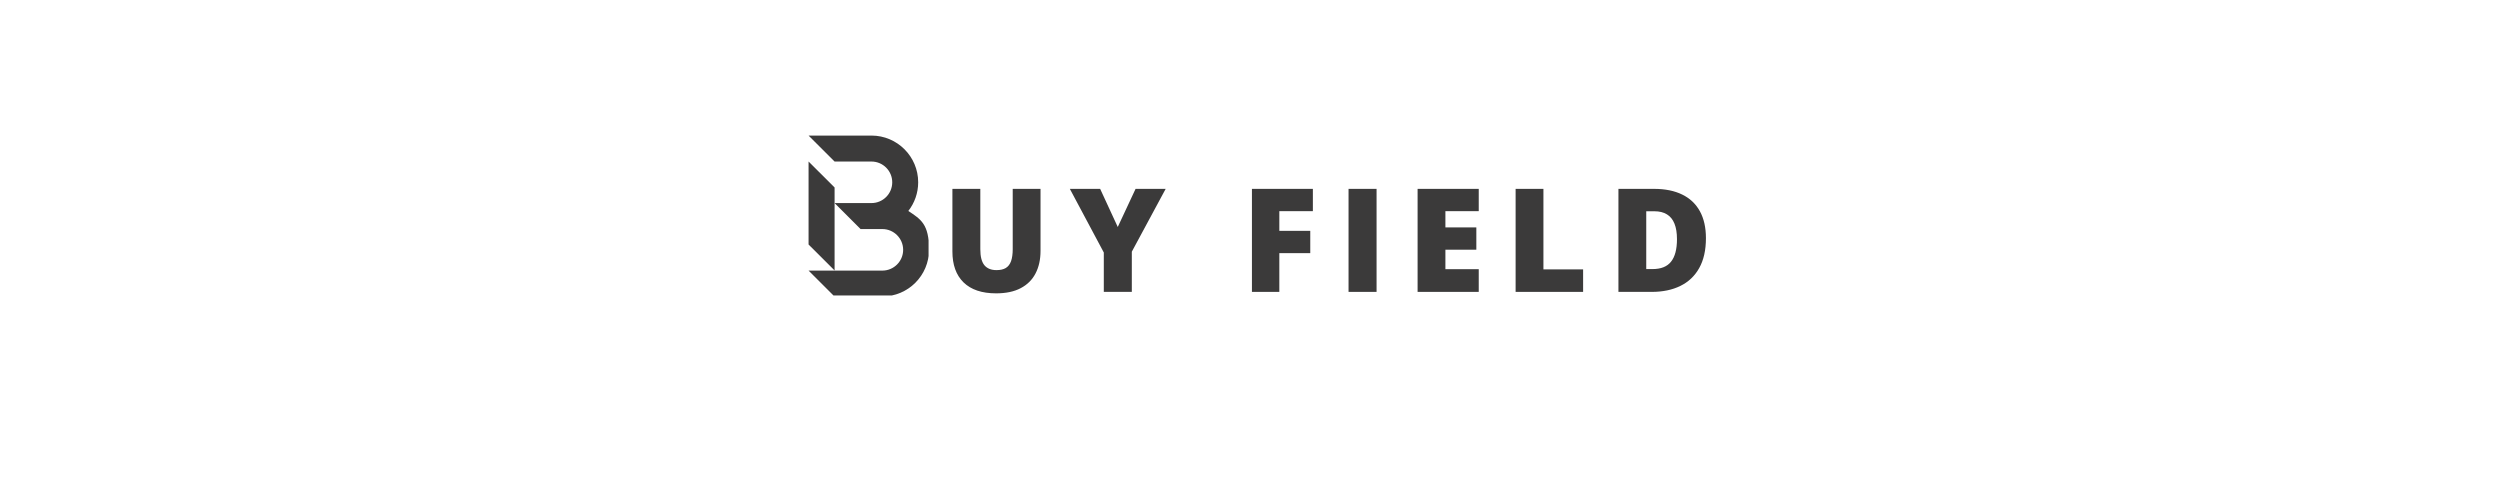 <svg version="1.0" preserveAspectRatio="xMidYMid meet" height="100" viewBox="0 0 375 75" zoomAndPan="magnify" width="500" xmlns:xlink="http://www.w3.org/1999/xlink" xmlns="http://www.w3.org/2000/svg"><defs><g></g><clipPath id="a30a4146dd"><path clip-rule="nonzero" d="M 121.285 20.32 L 139.285 20.32 L 139.285 44.32 L 121.285 44.32 Z M 121.285 20.32"></path></clipPath><clipPath id="2914db28fc"><path clip-rule="nonzero" d="M 121.285 24 L 126 24 L 126 41 L 121.285 41 Z M 121.285 24"></path></clipPath><clipPath id="528faeb3d1"><rect height="30" y="0" width="121" x="0"></rect></clipPath></defs><rect fill-opacity="1" height="90" y="-7.5" fill="#ffffff" width="450" x="-37.5"></rect><rect fill-opacity="1" height="90" y="-7.5" fill="#ffffff" width="450" x="-37.5"></rect><g clip-path="url(#a30a4146dd)"><path fill-rule="nonzero" fill-opacity="1" d="M 125.188 44.469 L 132.348 44.469 C 136.215 44.469 139.355 41.328 139.355 37.461 C 139.355 33.594 138.121 32.898 136.25 31.645 C 137.176 30.453 137.727 28.965 137.727 27.344 C 137.727 23.48 134.586 20.336 130.719 20.336 L 121.285 20.336 L 125.188 24.23 L 130.719 24.23 C 132.438 24.23 133.836 25.629 133.836 27.344 C 133.836 29.062 132.445 30.461 130.719 30.461 L 125.188 30.461 L 129.086 34.359 L 132.355 34.359 C 134.07 34.359 135.473 35.758 135.473 37.473 C 135.473 39.191 134.07 40.59 132.355 40.59 L 121.285 40.59 L 125.188 44.488 Z M 125.188 44.469" fill="#3b3a3a"></path></g><g clip-path="url(#2914db28fc)"><path fill-rule="nonzero" fill-opacity="1" d="M 125.188 30.453 L 125.188 28.121 L 121.285 24.23 L 121.285 36.676 L 125.188 40.57 Z M 125.188 30.453" fill="#3b3a3a"></path></g><g transform="matrix(1, 0, 0, 1, 140, 21)"><g clip-path="url(#528faeb3d1)"><g fill-opacity="1" fill="#3b3a3a"><g transform="translate(1.267, 22.783)"><g><path d="M 14.812 -15.453 L 14.812 -6.156 C 14.812 -4.852 14.562 -3.723 14.062 -2.766 C 13.57 -1.816 12.832 -1.082 11.844 -0.562 C 10.863 -0.039 9.629 0.219 8.141 0.219 C 6.016 0.219 4.391 -0.328 3.266 -1.422 C 2.148 -2.516 1.594 -4.062 1.594 -6.062 L 1.594 -15.453 L 5.781 -15.453 L 5.781 -6.391 C 5.781 -5.297 5.984 -4.5 6.391 -4 C 6.805 -3.508 7.41 -3.266 8.203 -3.266 C 8.773 -3.266 9.238 -3.367 9.594 -3.578 C 9.957 -3.797 10.223 -4.141 10.391 -4.609 C 10.555 -5.078 10.641 -5.676 10.641 -6.406 L 10.641 -15.453 Z M 14.812 -15.453"></path></g></g></g><g fill-opacity="1" fill="#3b3a3a"><g transform="translate(20.476, 22.783)"><g><path d="M 7.188 -9.734 L 9.859 -15.453 L 14.375 -15.453 L 9.297 -6.031 L 9.297 0 L 5.094 0 L 5.094 -5.906 L 0 -15.453 L 4.547 -15.453 Z M 7.188 -9.734"></path></g></g></g><g fill-opacity="1" fill="#3b3a3a"><g transform="translate(37.676, 22.783)"><g></g></g></g><g fill-opacity="1" fill="#3b3a3a"><g transform="translate(46.118, 22.783)"><g><path d="M 5.781 0 L 1.672 0 L 1.672 -15.453 L 10.812 -15.453 L 10.812 -12.109 L 5.781 -12.109 L 5.781 -9.156 L 10.422 -9.156 L 10.422 -5.812 L 5.781 -5.812 Z M 5.781 0"></path></g></g></g><g fill-opacity="1" fill="#3b3a3a"><g transform="translate(60.61, 22.783)"><g><path d="M 1.672 0 L 1.672 -15.453 L 5.875 -15.453 L 5.875 0 Z M 1.672 0"></path></g></g></g><g fill-opacity="1" fill="#3b3a3a"><g transform="translate(70.967, 22.783)"><g><path d="M 10.844 0 L 1.672 0 L 1.672 -15.453 L 10.844 -15.453 L 10.844 -12.109 L 5.844 -12.109 L 5.844 -9.672 L 10.484 -9.672 L 10.484 -6.328 L 5.844 -6.328 L 5.844 -3.406 L 10.844 -3.406 Z M 10.844 0"></path></g></g></g><g fill-opacity="1" fill="#3b3a3a"><g transform="translate(85.67, 22.783)"><g><path d="M 1.672 0 L 1.672 -15.453 L 5.844 -15.453 L 5.844 -3.375 L 11.797 -3.375 L 11.797 0 Z M 1.672 0"></path></g></g></g><g fill-opacity="1" fill="#3b3a3a"><g transform="translate(101.093, 22.783)"><g><path d="M 14.797 -8.062 C 14.797 -6.258 14.457 -4.758 13.781 -3.562 C 13.113 -2.375 12.172 -1.484 10.953 -0.891 C 9.742 -0.297 8.316 0 6.672 0 L 1.672 0 L 1.672 -15.453 L 7.016 -15.453 C 8.68 -15.453 10.094 -15.164 11.25 -14.594 C 12.406 -14.031 13.285 -13.195 13.891 -12.094 C 14.492 -11 14.797 -9.656 14.797 -8.062 Z M 10.453 -7.906 C 10.453 -8.844 10.328 -9.617 10.078 -10.234 C 9.828 -10.859 9.453 -11.32 8.953 -11.625 C 8.453 -11.938 7.82 -12.094 7.062 -12.094 L 5.844 -12.094 L 5.844 -3.422 L 6.781 -3.422 C 8.051 -3.422 8.977 -3.789 9.562 -4.531 C 10.156 -5.27 10.453 -6.395 10.453 -7.906 Z M 10.453 -7.906"></path></g></g></g></g></g></svg>